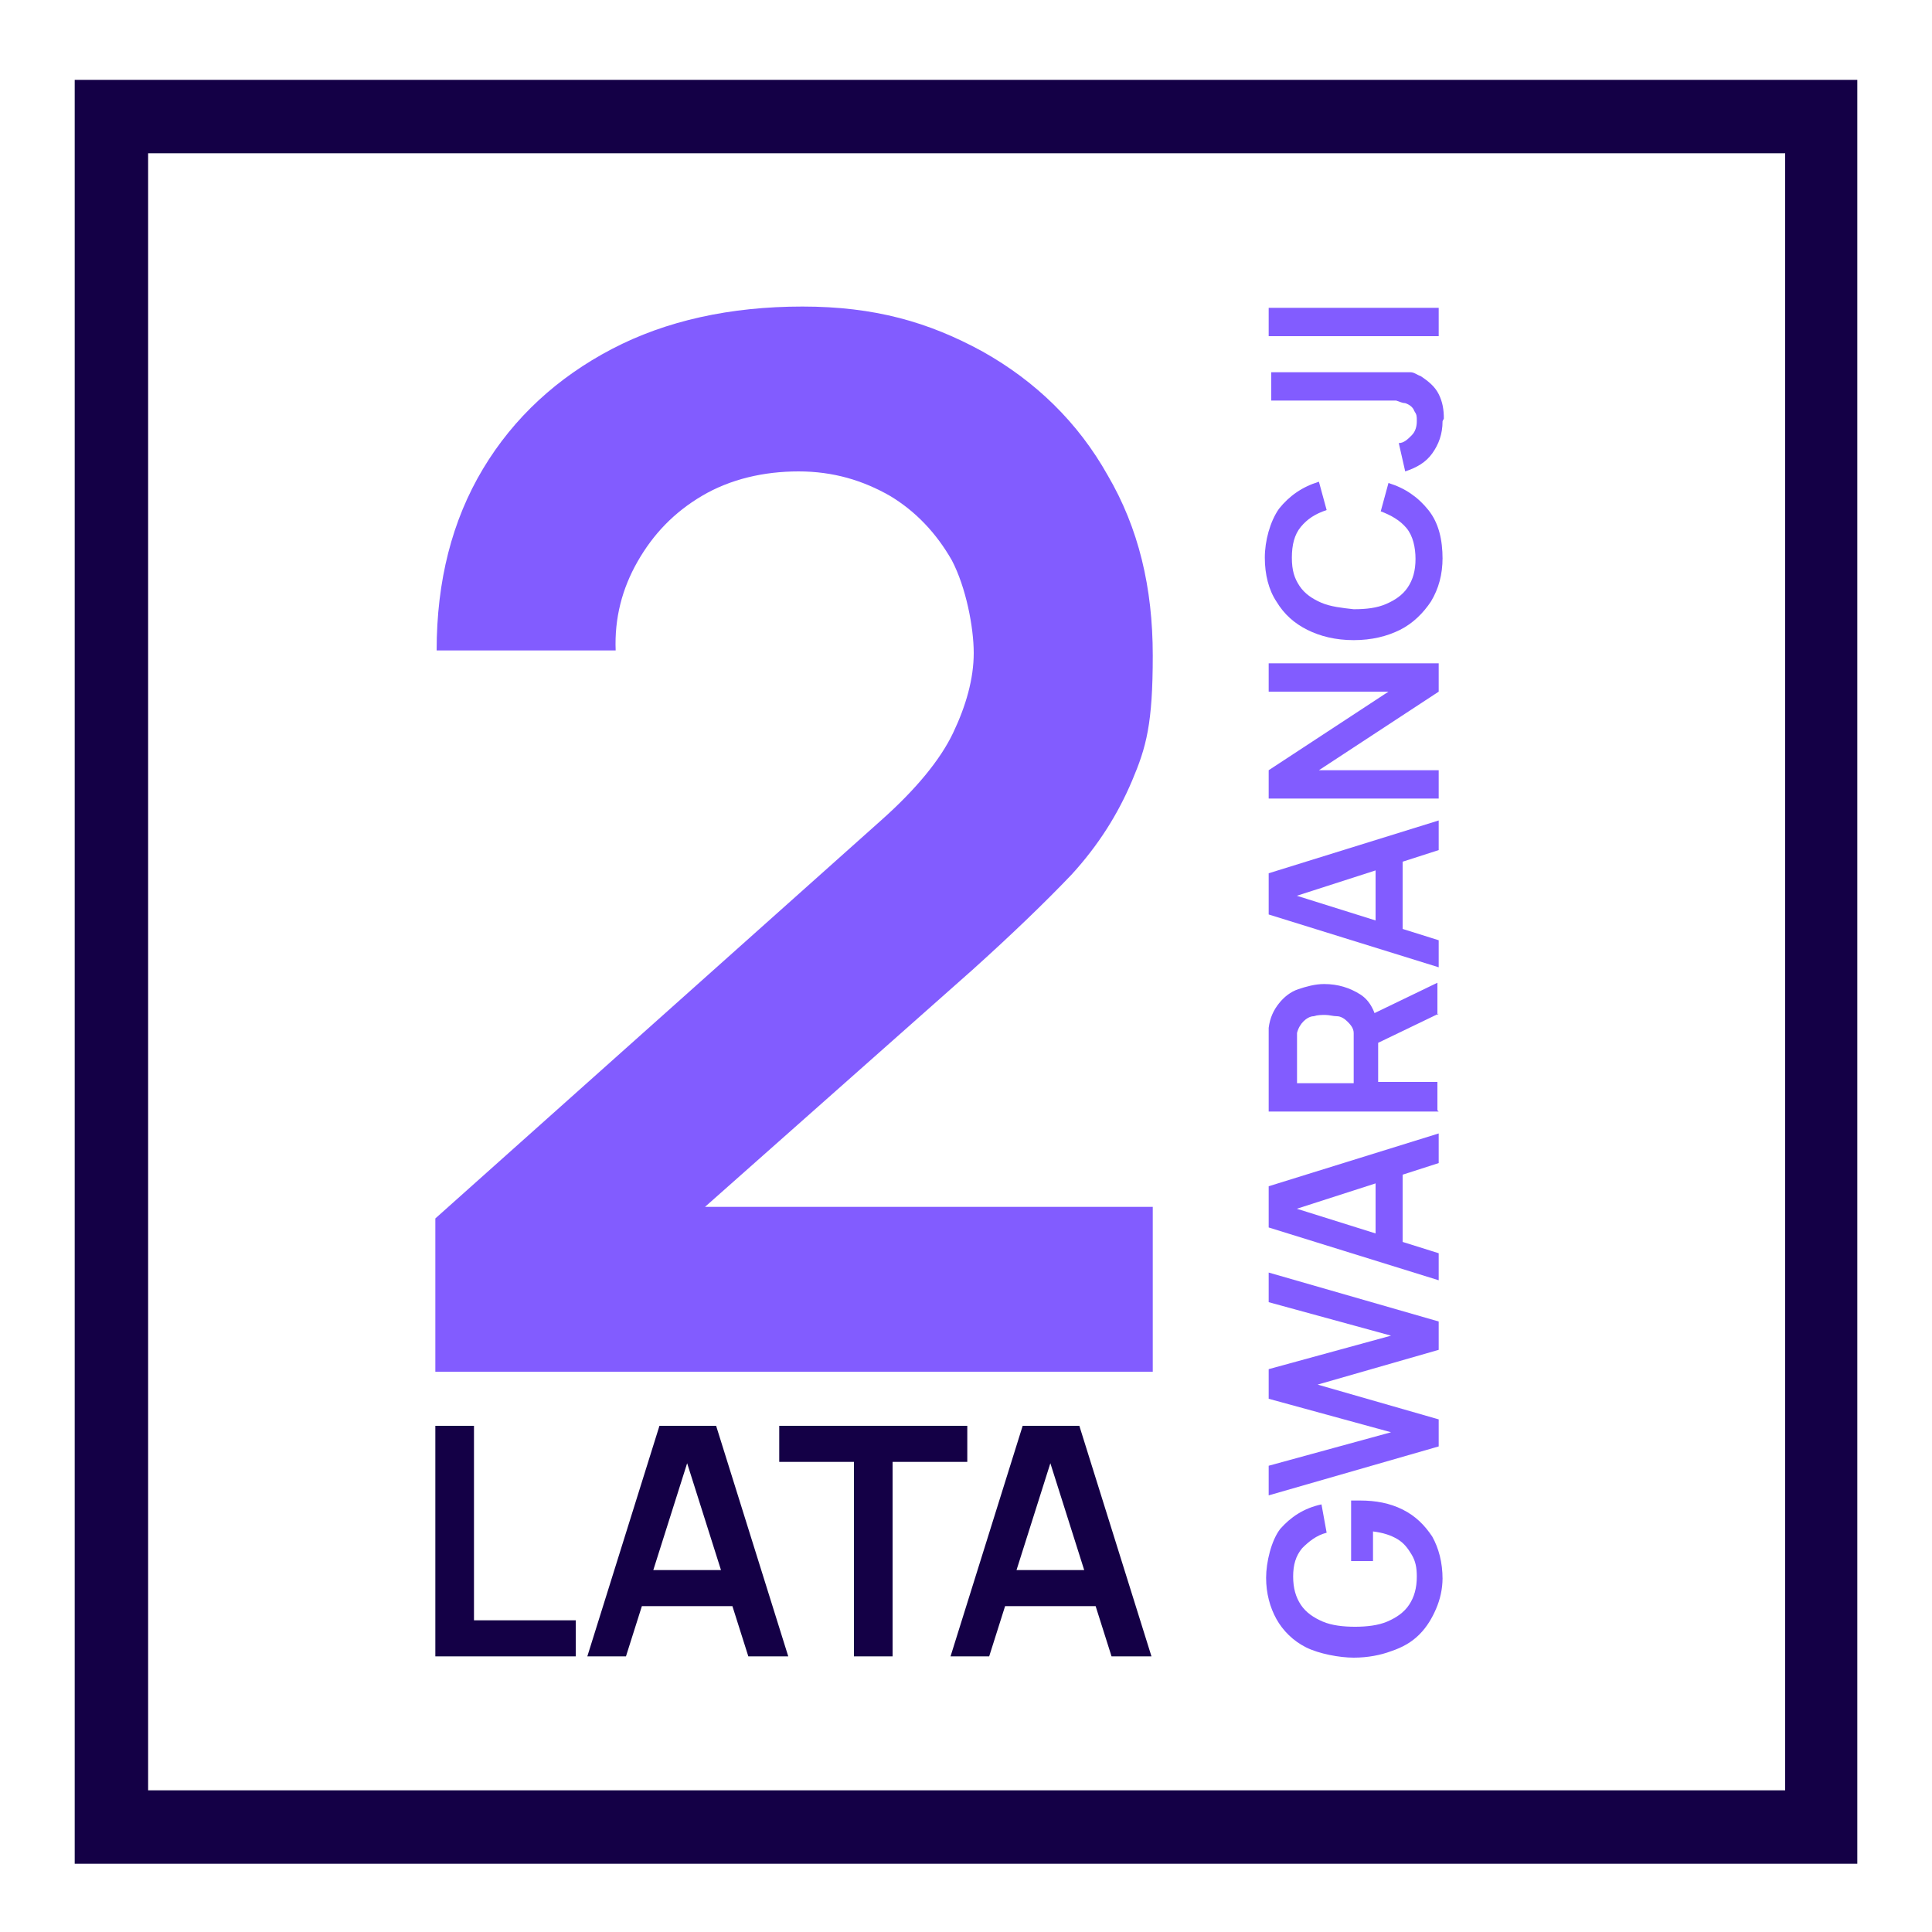<?xml version="1.0" encoding="UTF-8"?>
<svg xmlns="http://www.w3.org/2000/svg" xmlns:xlink="http://www.w3.org/1999/xlink" id="Warstwa_1" version="1.1" viewBox="0 0 150 150">
  <!-- Generator: Adobe Illustrator 29.3.1, SVG Export Plug-In . SVG Version: 2.1.0 Build 151)  -->
  <defs>
    <style>
      .st0 {
        fill: #140046;
      }

      .st1 {
        fill: #140046;
      }

      .st2 {
        fill: #825cff;
      }
    </style>
  </defs>
  <path class="st0" d="M144.2,144.7H5.8V6.2h138.4v138.4ZM11.5,139h127.1V11.9H11.5v127.1Z"></path>
  <g>
    <path class="st1" d="M33.8,128.6v-17.9h3v15.1h7.9v2.8h-10.9Z"></path>
    <path class="st1" d="M45.6,128.6l5.6-17.9h4.4l5.6,17.9h-3.1l-5.1-16.1h.7l-5.1,16.1h-3.1ZM48.7,124.7v-2.8h9.4v2.8h-9.4Z"></path>
    <path class="st1" d="M73.8,128.6l5.6-17.9h4.4l5.6,17.9h-3.1l-5.1-16.1h.7l-5.1,16.1h-3.1ZM77,124.7v-2.8h9.4v2.8h-9.4Z"></path>
    <path class="st1" d="M66.3,128.6v-15.1h-5.8v-2.8h14.6v2.8h-5.8v15.1h-3Z"></path>
  </g>
  <g>
    <path class="st2" d="M112,122.5c0,.9-.2,1.7-.5,2.4-.3.7-.7,1.4-1.3,2-.6.6-1.3,1-2.2,1.3-.8.3-1.8.5-2.9.5s-2.7-.3-3.7-.8c-1-.5-1.8-1.3-2.3-2.2-.5-.9-.8-2-.8-3.2s.4-2.9,1.1-3.8c.8-.9,1.8-1.6,3.2-1.9l.4,2.2c-.8.2-1.4.7-1.9,1.2-.5.6-.7,1.3-.7,2.2,0,.9.2,1.6.6,2.2.4.6,1,1,1.7,1.3.7.3,1.6.4,2.5.4s1.8-.1,2.5-.4c.7-.3,1.3-.7,1.7-1.3.4-.6.6-1.3.6-2.2,0-.7-.1-1.2-.4-1.7s-.6-.9-1.1-1.2c-.5-.3-1.1-.5-1.9-.6v2.3h-1.7v-4.7c0,0,.2,0,.4,0s.3,0,.3,0c1.2,0,2.3.2,3.3.7,1,.5,1.7,1.2,2.3,2.1.5.9.8,2,.8,3.3Z"></path>
    <path class="st2" d="M111.7,112.3l-13.2,3.8v-2.3l9.5-2.6-9.5-2.6v-2.3s9.5-2.6,9.5-2.6l-9.5-2.6v-2.3l13.2,3.8v2.2l-9.4,2.7,9.4,2.7v2.2Z"></path>
    <path class="st2" d="M111.7,99.4l-13.2-4.1v-3.2l13.2-4.1v2.3l-11.8,3.8v-.5l11.8,3.7v2.3ZM108.9,97.1h-2.1v-6.9h2.1v6.9Z"></path>
    <path class="st2" d="M111.7,86.3h-13.2v-5.4c0-.1,0-.3,0-.5,0-.2,0-.4,0-.6.1-.8.4-1.4.8-1.9.4-.5.9-.9,1.5-1.1.6-.2,1.3-.4,2-.4,1.1,0,2,.3,2.8.8.8.5,1.2,1.4,1.4,2.5v.9c0,0,0,3.4,0,3.4h4.6v2.2ZM105.1,84.1v-3.1c0-.1,0-.3,0-.4,0-.2,0-.3,0-.4,0-.4-.3-.7-.5-.9-.2-.2-.5-.4-.8-.4-.3,0-.6-.1-.9-.1s-.6,0-.9.1c-.3,0-.6.2-.8.4-.2.2-.4.5-.5.9,0,.1,0,.3,0,.4,0,.2,0,.3,0,.4v3.1h4.4ZM111.7,78.7l-5.4,2.6-.5-2.2,5.8-2.8v2.5Z"></path>
    <path class="st2" d="M111.7,75.1l-13.2-4.1v-3.2l13.2-4.1v2.3l-11.8,3.8v-.5l11.8,3.7v2.3ZM108.9,72.8h-2.1v-6.9h2.1v6.9Z"></path>
    <path class="st2" d="M111.7,62h-13.2v-2.2l9.3-6.1h-9.3v-2.2h13.2v2.2l-9.3,6.1h9.3v2.2Z"></path>
    <path class="st2" d="M112,43.3c0,1.3-.3,2.4-.9,3.4-.6.9-1.4,1.7-2.4,2.2-1,.5-2.2.8-3.6.8s-2.6-.3-3.6-.8c-1-.5-1.8-1.2-2.4-2.2-.6-.9-.9-2.1-.9-3.4s.4-2.8,1.1-3.8c.8-1,1.8-1.7,3.1-2.1l.6,2.2c-.9.3-1.5.7-2,1.3-.5.6-.7,1.4-.7,2.4s.2,1.6.6,2.2c.4.6,1,1,1.7,1.3.7.3,1.6.4,2.5.5,1,0,1.8-.1,2.5-.4s1.3-.7,1.7-1.3c.4-.6.6-1.3.6-2.2s-.2-1.8-.7-2.4c-.5-.6-1.2-1-2-1.3l.6-2.2c1.3.4,2.3,1.1,3.1,2.1.8,1,1.1,2.3,1.1,3.8Z"></path>
    <path class="st2" d="M112,32.7c0,1-.3,1.8-.8,2.5-.5.7-1.2,1.1-2.1,1.4l-.5-2.2c.4,0,.7-.3,1-.6.3-.3.4-.7.4-1.1s0-.5-.2-.8c-.1-.3-.4-.5-.7-.6-.2,0-.4-.1-.7-.2-.3,0-.6,0-.9,0h-8.8v-2.2h8.8c.4,0,.8,0,1.1,0,.3,0,.6,0,.9,0,.3,0,.5.2.8.3.6.4,1.1.8,1.4,1.4s.4,1.2.4,1.9Z"></path>
    <path class="st2" d="M111.7,26.1h-13.2v-2.2h13.2v2.2Z"></path>
  </g>
  <path class="st2" d="M33.8,106.4v-11.8l34.6-30.9c2.7-2.4,4.6-4.7,5.6-6.8,1-2.1,1.6-4.2,1.6-6.2s-.6-5.1-1.7-7.2c-1.2-2.1-2.8-3.8-4.8-5-2.1-1.2-4.4-1.9-7.1-1.9s-5.3.6-7.5,1.9c-2.2,1.3-3.8,3-5,5.1-1.2,2.1-1.8,4.4-1.7,6.9h-13.9c0-5.4,1.2-10.1,3.6-14.1,2.4-4,5.8-7.1,10-9.3,4.2-2.2,9.2-3.3,14.8-3.3s9.8,1.2,14,3.5c4.1,2.3,7.4,5.5,9.7,9.6,2.4,4.1,3.5,8.7,3.5,14s-.5,7.1-1.6,9.7-2.6,5-4.7,7.3c-2.1,2.2-4.7,4.7-7.7,7.4l-24.6,21.8-1.2-3.4h39.8v12.8h-55.7Z"></path>
</svg>
